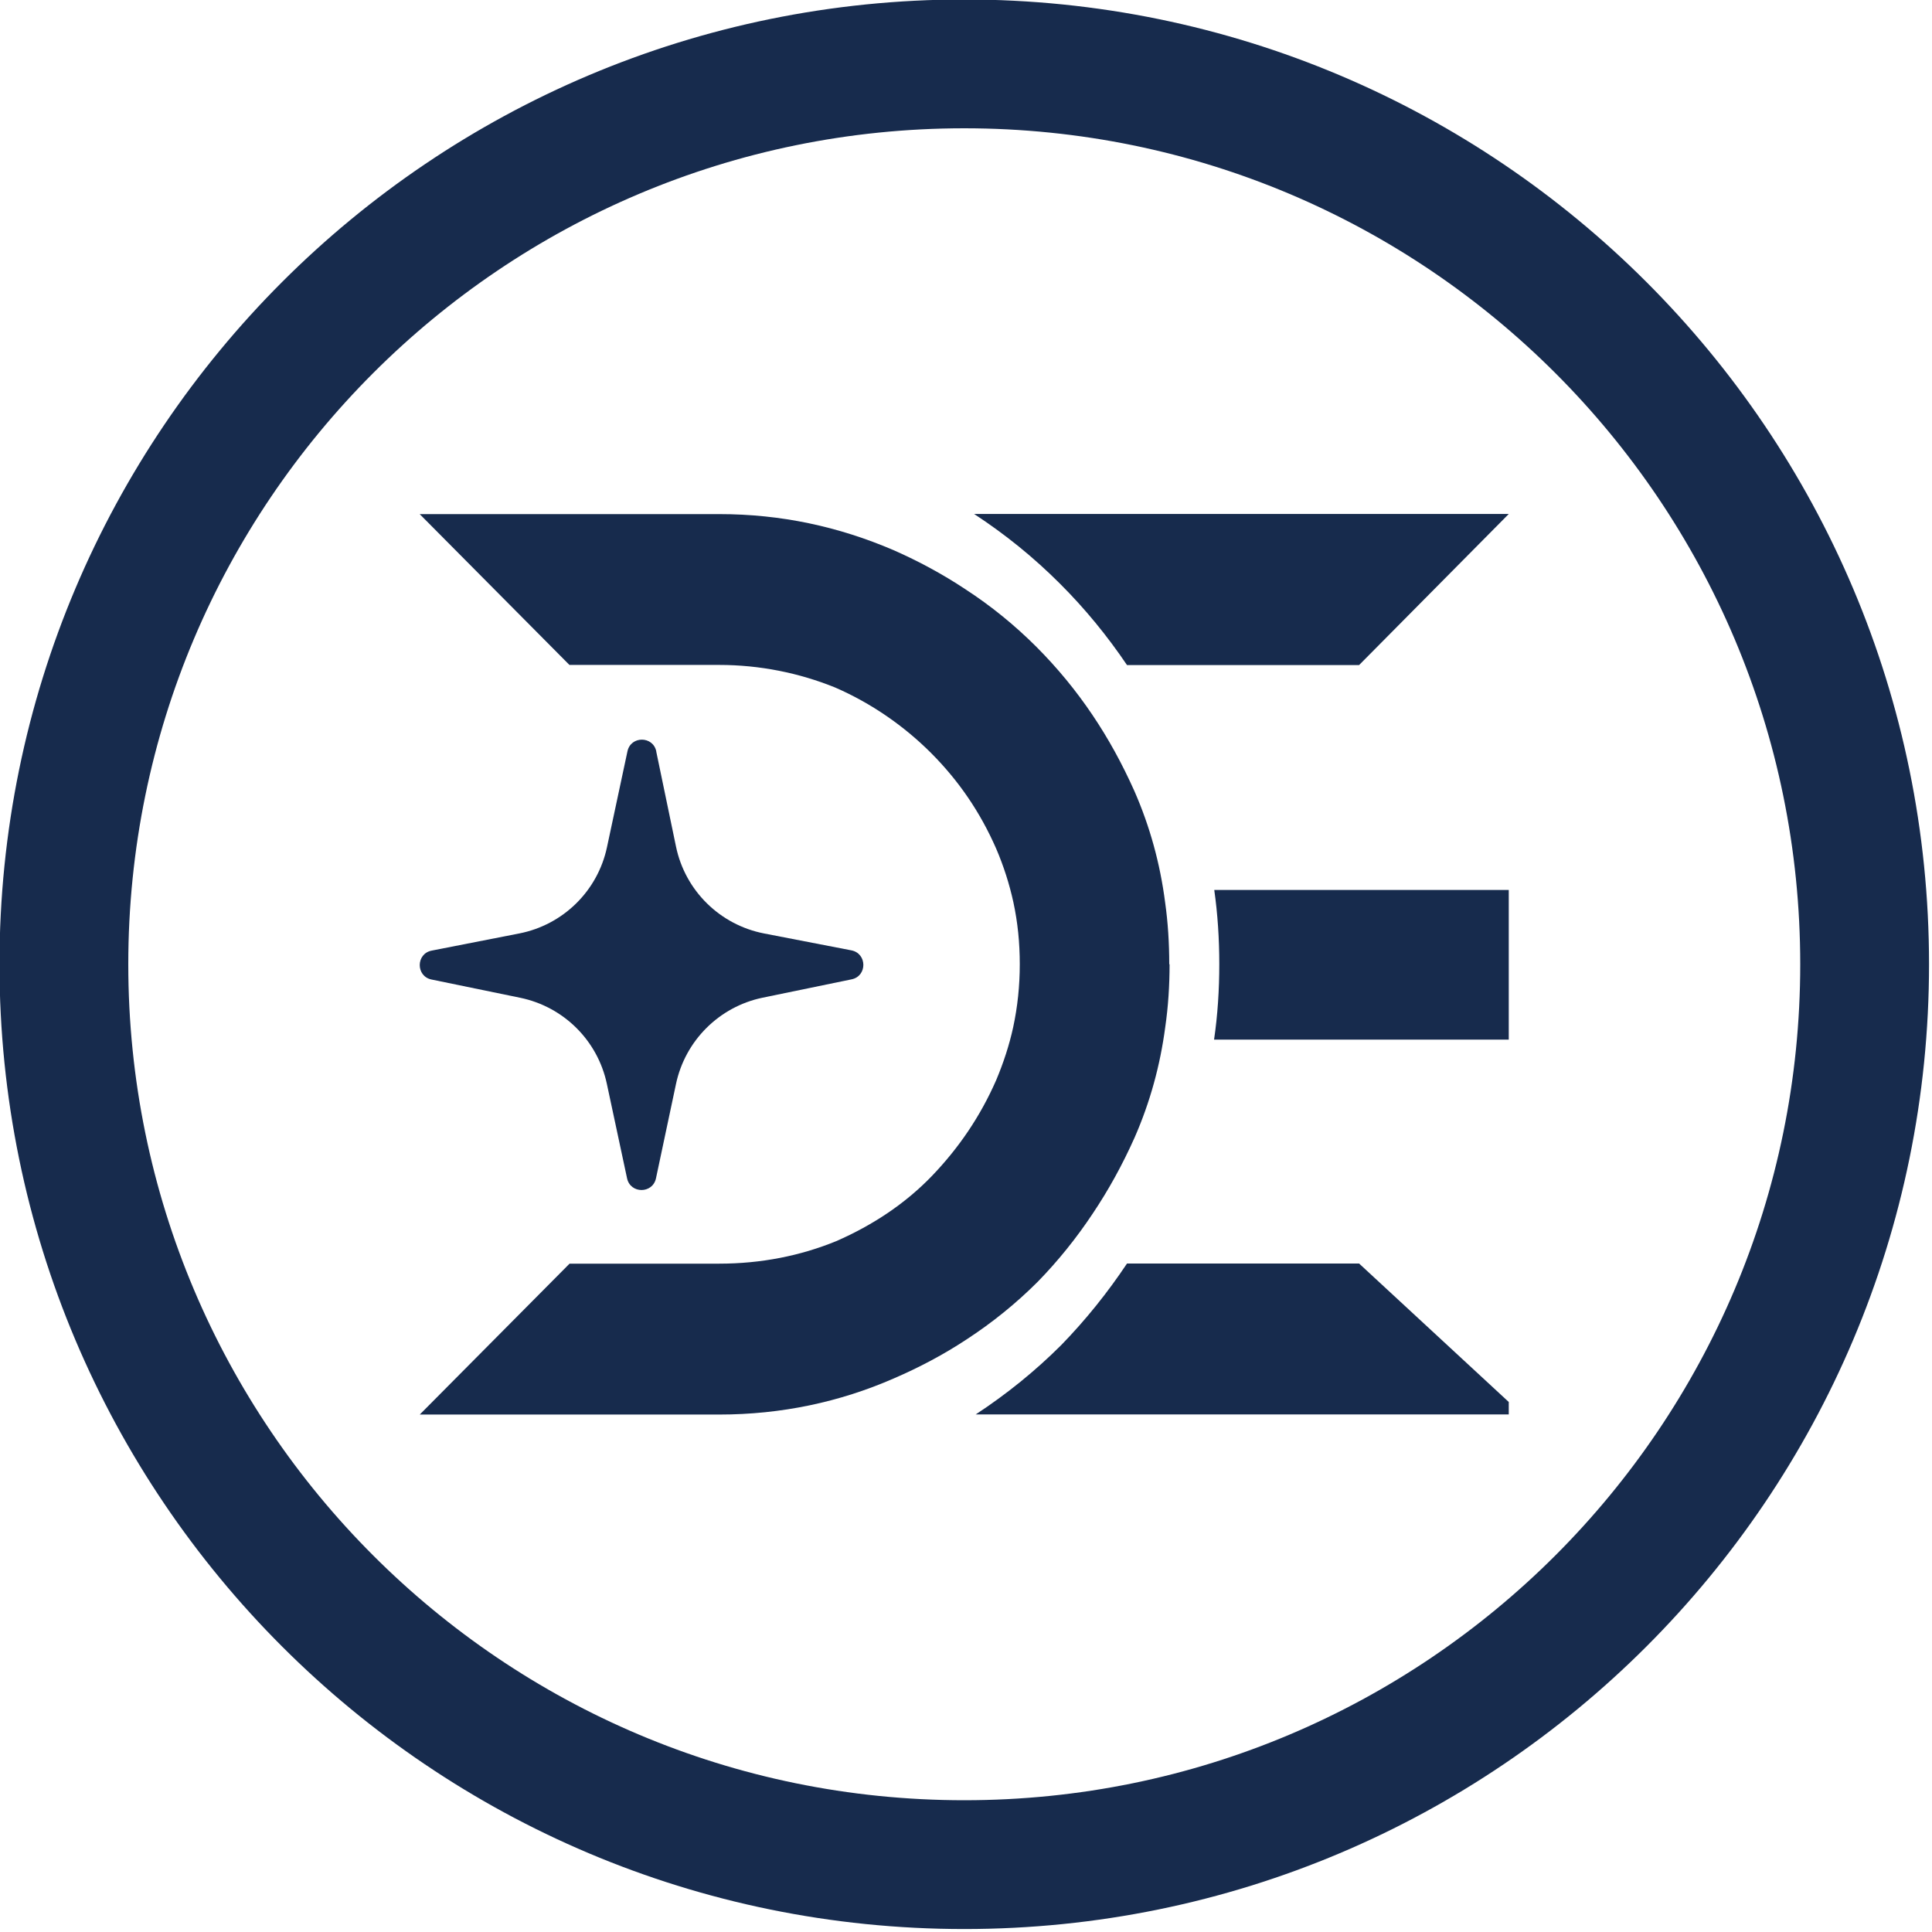 <svg width="30" height="30" viewBox="0 0 30 30" fill="none" xmlns="http://www.w3.org/2000/svg">
<g clip-path="url(#clip0_6611_24272)">
<path d="M18.161 14.972C18.161 15.304 18.14 15.631 18.094 15.948C18.015 16.546 17.858 17.116 17.618 17.664C17.429 18.087 17.213 18.479 16.966 18.847C16.716 19.223 16.433 19.576 16.115 19.902C15.779 20.238 15.41 20.537 15.008 20.799C14.655 21.032 14.276 21.233 13.877 21.405C13.038 21.772 12.129 21.965 11.168 21.965H6.518L8.844 19.622H11.169C11.815 19.622 12.427 19.501 12.986 19.272C13.546 19.027 14.052 18.695 14.472 18.259C14.891 17.822 15.223 17.333 15.468 16.774C15.582 16.503 15.672 16.229 15.733 15.949C15.801 15.632 15.835 15.308 15.835 14.973C15.835 14.637 15.803 14.323 15.736 14.011C15.674 13.728 15.585 13.448 15.467 13.174C15.222 12.615 14.89 12.125 14.454 11.689C14.034 11.27 13.528 10.919 12.969 10.676C12.409 10.449 11.797 10.325 11.168 10.325H8.842L6.517 7.983H11.167C12.129 7.983 13.02 8.176 13.876 8.543C14.266 8.715 14.636 8.915 14.985 9.146C15.387 9.407 15.757 9.708 16.095 10.046C16.421 10.373 16.71 10.725 16.963 11.101C17.21 11.467 17.426 11.861 17.615 12.284C17.856 12.834 18.014 13.408 18.092 14.012C18.136 14.324 18.156 14.644 18.156 14.974L18.161 14.972Z" fill="#172B4D"/>
<path d="M15.126 7.981C15.608 8.296 16.052 8.656 16.458 9.062C16.85 9.453 17.195 9.876 17.5 10.327H21.104L23.428 7.981H15.126ZM18.855 13.819C18.908 14.193 18.933 14.577 18.933 14.972C18.933 15.367 18.908 15.762 18.852 16.143H23.428V13.819H18.855ZM21.104 19.62H17.5C17.199 20.071 16.86 20.494 16.479 20.886C16.077 21.287 15.633 21.647 15.151 21.963H23.428V21.77L21.104 19.62Z" fill="#172B4D"/>
<path d="M10.191 11.668C10.141 11.425 9.794 11.424 9.743 11.667L9.425 13.156C9.28 13.836 8.743 14.362 8.061 14.495L6.703 14.761C6.457 14.809 6.456 15.16 6.701 15.21L8.076 15.493C8.751 15.632 9.279 16.155 9.423 16.829L9.737 18.297C9.789 18.539 10.134 18.539 10.186 18.297L10.497 16.831C10.64 16.158 11.168 15.632 11.842 15.492L13.224 15.207C13.469 15.156 13.466 14.805 13.22 14.757L11.866 14.495C11.179 14.362 10.639 13.83 10.497 13.146L10.19 11.669L10.191 11.668Z" fill="#172B4D"/>
<path d="M14.973 28.954C22.695 28.954 28.954 22.695 28.954 14.973C28.954 7.251 22.695 0.992 14.973 0.992C7.251 0.992 0.992 7.251 0.992 14.973C0.992 22.695 7.251 28.954 14.973 28.954Z" stroke="#172B4D" stroke-width="2" stroke-miterlimit="10"/>
</g>
<defs>
<clipPath id="clip0_6611_24272">
<rect width="30" height="30" fill="white"/>
</clipPath>
</defs>
</svg>

